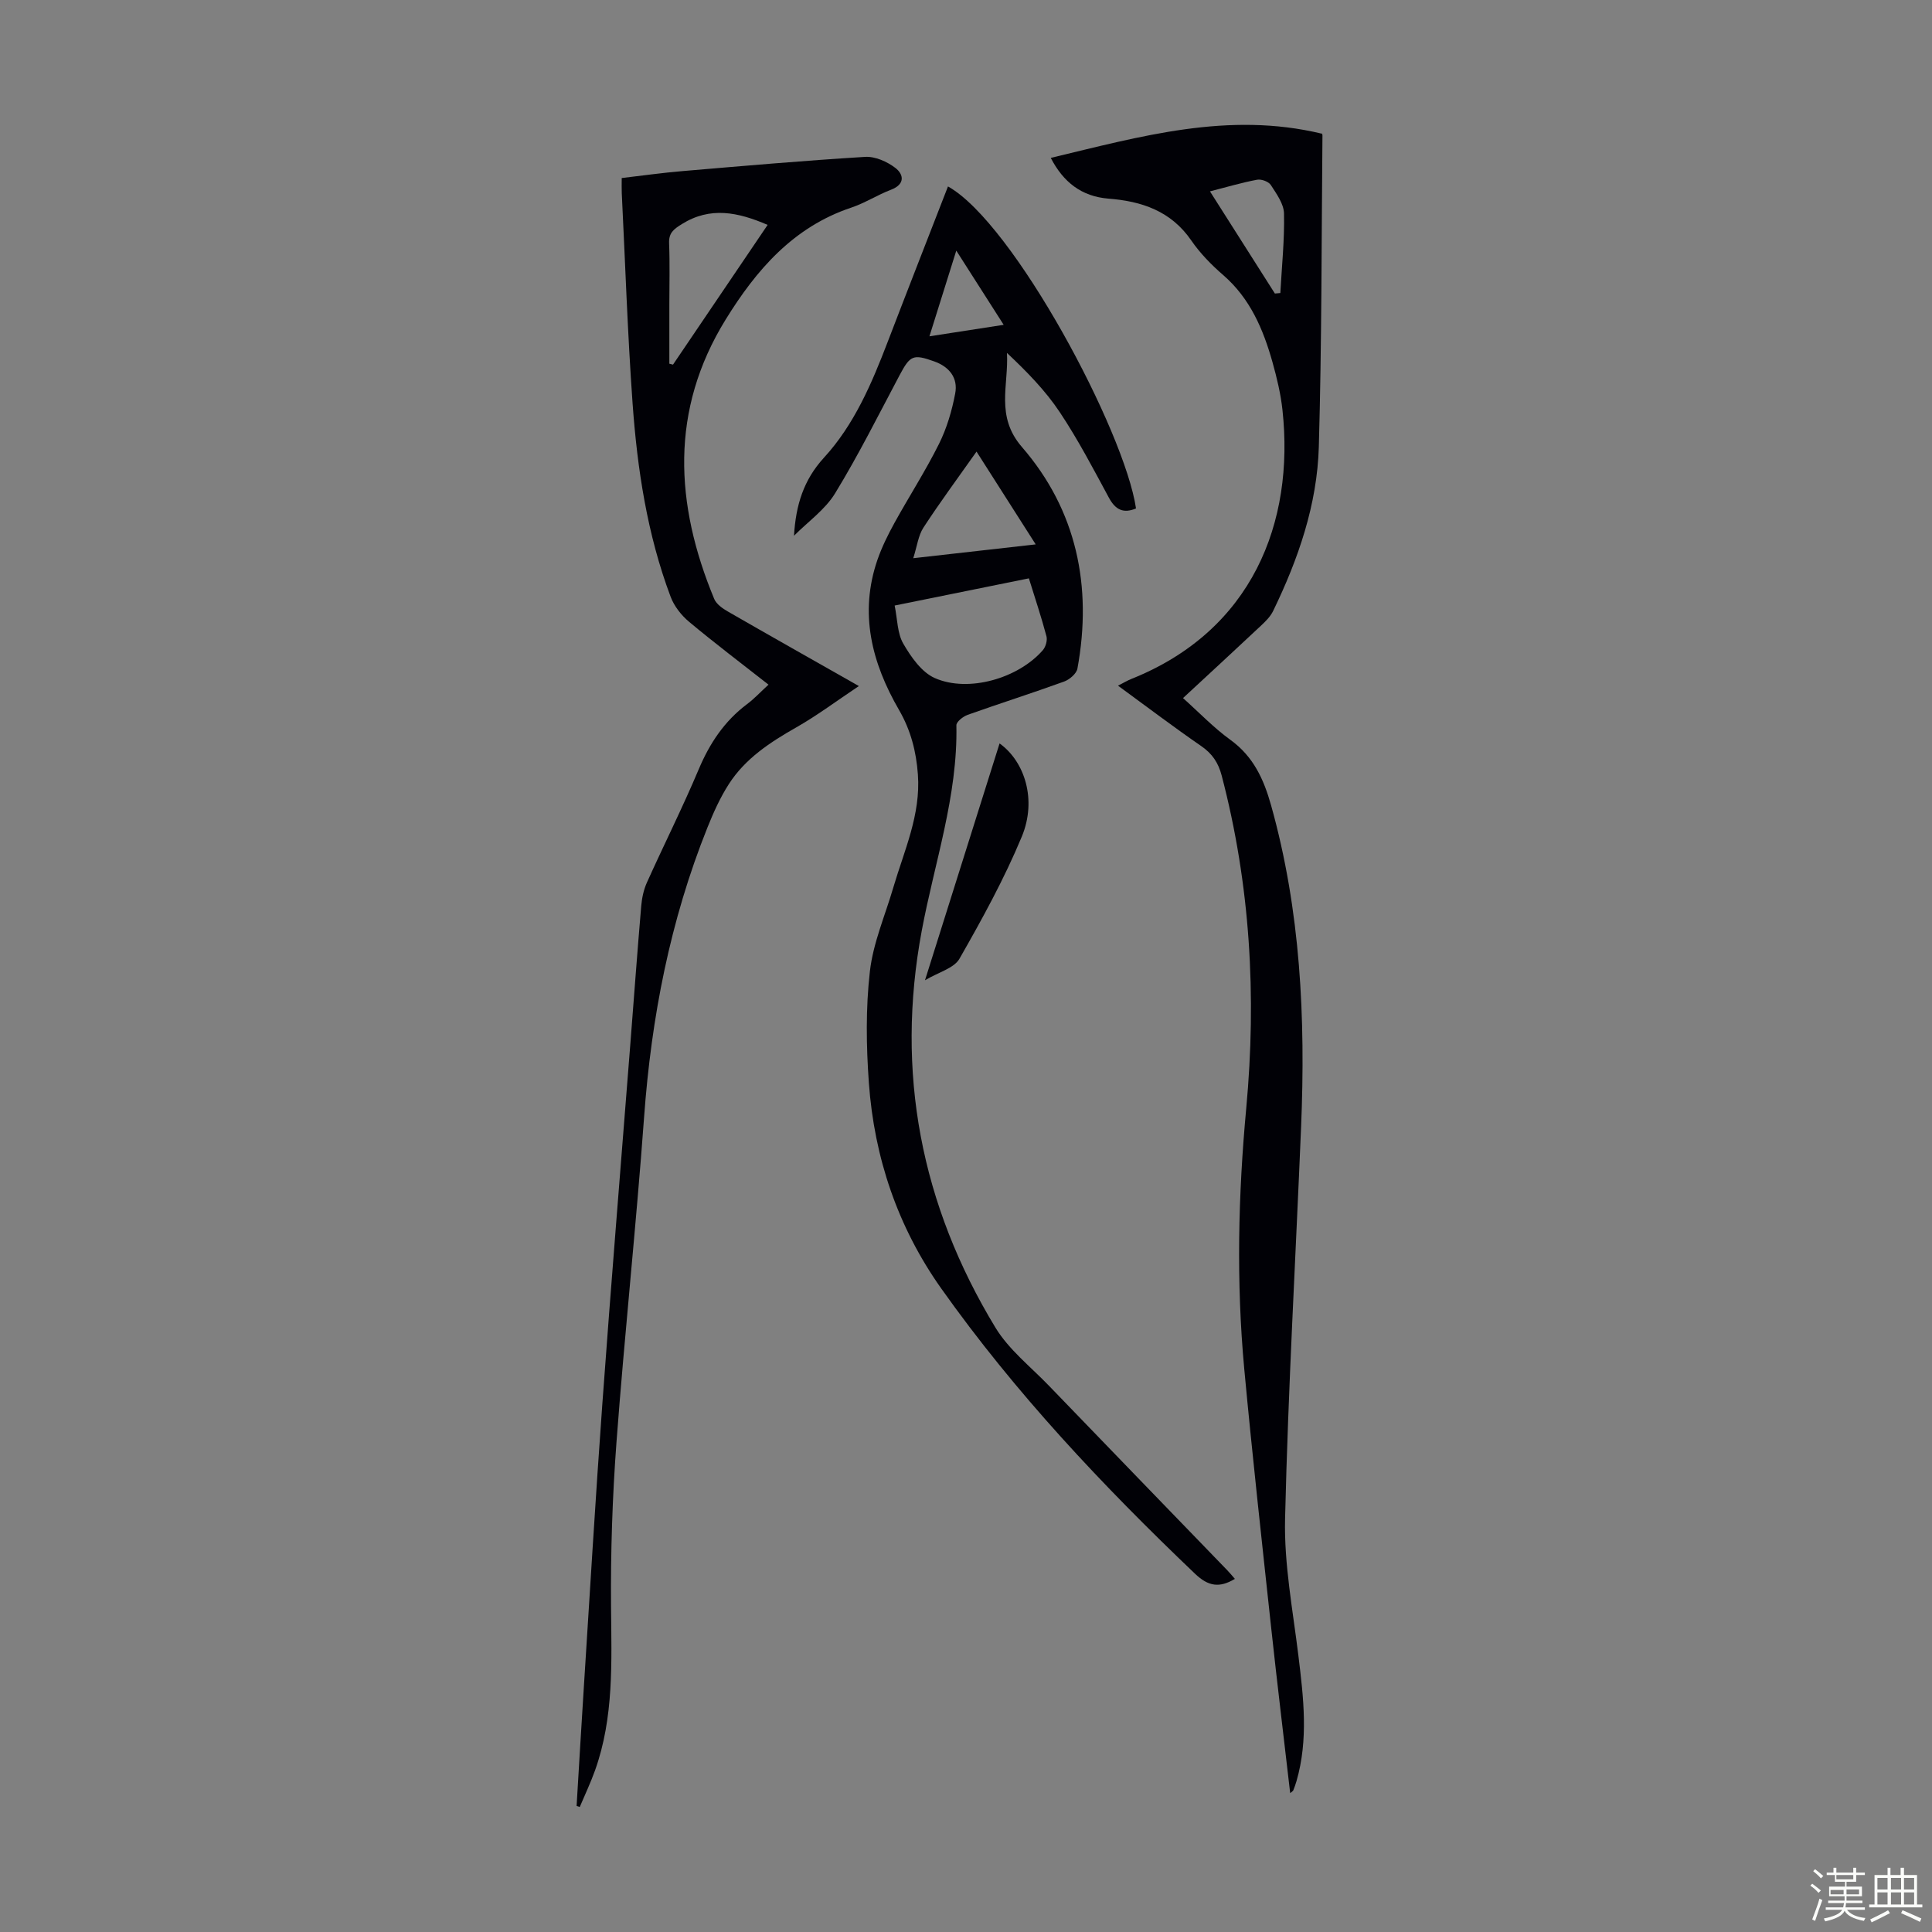 <svg enable-background="new 0 0 400 400" viewBox="0 0 400 400" xmlns="http://www.w3.org/2000/svg"><rect x="0" y="0" width="400" height="400" fill="#808080" stroke="none"/><path d="m374.8 390.4.4-.4c.7.5 1.3 1 1.8 1.4l-.5.5c-.5-.6-1.1-1.1-1.7-1.5zm1 7.3-.6-.3c.5-1.4 1.1-2.8 1.5-4.3.2.1.4.2.6.3-.5 1.3-1 2.8-1.5 4.3zm-.4-10.3.4-.4c.4.3 1 .8 1.7 1.4l-.5.5c-.4-.5-1-1-1.6-1.5zm2.5.3h1.7v-1h.6v1h3.5v-1h.6v1h1.8v.5h-1.8v1.4h-2v1h3.2v2h-3.2v.9h3.3v.5h-3.4c0 .3-.1.6-.1.9h4v.5h-3.7c.7.9 1.9 1.5 3.8 1.7-.1.2-.2.4-.3.6-2.1-.4-3.5-1.1-4-2.1-.4 1-1.8 1.7-4 2.2-.1-.2-.2-.4-.3-.6 2.1-.4 3.4-1 3.8-1.8h-3.4v-.5h3.6c.1-.3.1-.6.2-.9h-3.3v-.5h3.4c0-.3 0-.6 0-.9h-3.2v-2h3.3v-1h-2.1v-1.4h-1.7v-.5zm1.1 3.5v1h2.7c0-.3 0-.4 0-.4 0-.1 0-.2 0-.2 0-.1 0-.2 0-.3h-2.7zm1.2-3v.9h3.5v-.9zm4.7 3h-2.6v.6.4h2.6z" fill="#fbfcfa"/><path d="m393.6 386.7h.6v1.5h2.7v6.1h1.1v.6h-11v-.6h1.1v-6.1h2.7v-1.5h.6v1.5h2.1v-1.5zm-2.7 8.8.4.6c-1.2.6-2.5 1.3-3.8 1.9-.1-.2-.2-.4-.3-.6 1.2-.6 2.5-1.2 3.7-1.9zm-2.2-6.7v2.4h2.1v-2.4zm0 3v2.5h2.1v-2.5zm2.8-3v2.4h2.1v-2.4zm0 3v2.5h2.1v-2.5zm6 6.1c-1.4-.7-2.7-1.3-3.9-1.8l.3-.6c1.5.6 2.7 1.2 3.9 1.7zm-1.2-9.1h-2.1v2.4h2.1zm-2.1 3v2.5h2.1v-2.5z" fill="#fbfcfa"/><g fill="#010106"><path d="m164.39 110.92c.37-6.34 1.99-11.57 6.2-16.16 6.26-6.82 9.89-15.35 13.19-23.96 4.11-10.73 8.31-21.44 12.49-32.2 13.64 7.63 36.59 50.7 38.93 66.67-2.57 1.07-4.22.33-5.59-2.18-3.24-6-6.41-12.07-10.18-17.73-2.99-4.5-6.84-8.43-10.95-12.29.38 6.7-2.44 13.08 3.1 19.48 11.33 13.08 14.61 28.86 11.49 45.87-.19 1.05-1.63 2.28-2.76 2.69-6.62 2.4-13.33 4.53-19.97 6.89-.95.34-2.35 1.44-2.33 2.17.3 14.64-4.53 28.39-7.17 42.52-5.48 29.31-.16 56.78 15.25 82.17 2.78 4.58 7.31 8.12 11.11 12.07 12.27 12.74 24.58 25.43 36.87 38.15.54.55 1.02 1.15 1.6 1.81-3.19 1.91-5.49 1.57-8.25-1.06-19.16-18.27-37.26-37.48-52.58-59.11-8.97-12.67-13.84-27.06-14.95-42.52-.55-7.66-.66-15.47.21-23.08.67-5.9 3.16-11.59 4.85-17.37 2.26-7.68 5.7-15.04 5.09-23.41-.35-4.81-1.49-9.17-3.9-13.34-5.65-9.75-8.3-20.03-4.46-31.14.91-2.62 2.16-5.14 3.5-7.58 3.02-5.48 6.43-10.76 9.22-16.36 1.62-3.24 2.68-6.86 3.36-10.43.62-3.22-1.18-5.54-4.35-6.67-4.37-1.56-4.97-1.26-7.18 2.9-4.34 8.18-8.49 16.49-13.31 24.38-2.07 3.41-5.64 5.91-8.53 8.82zm20.84 14.45c.58 2.84.54 5.75 1.79 7.9 1.6 2.76 3.8 5.92 6.53 7.12 6.98 3.07 17.29.04 22.35-5.77.6-.69.98-2.03.76-2.88-1.05-3.96-2.36-7.86-3.64-12-9.23 1.87-18.25 3.7-27.79 5.63zm29.2-12.66c-4.23-6.63-8.13-12.75-12.25-19.21-3.88 5.5-7.59 10.51-10.99 15.73-1.08 1.66-1.32 3.87-2.11 6.34 8.93-1 16.78-1.89 25.35-2.86zm-6.63-45.46c-3.41-5.34-6.42-10.05-9.81-15.36-1.95 6.22-3.67 11.69-5.56 17.74 5.25-.82 10.04-1.56 15.37-2.38z"/><path d="m217.55 32.69c18.61-4.45 36.77-9.68 56.13-5.01-.09-.24.13.06.12.36-.2 21.48-.14 42.97-.75 64.44-.34 11.98-4.24 23.25-9.46 34.01-.56 1.16-1.57 2.16-2.53 3.06-5.22 4.9-10.49 9.75-16.13 14.98 3.34 2.98 6.33 6.13 9.8 8.64 4.76 3.44 6.91 8.13 8.43 13.55 6.12 21.82 7.15 44.09 6.22 66.54-1.12 27.06-2.68 54.11-3.32 81.18-.22 9.42 1.61 18.92 2.76 28.35 1.06 8.69 2.1 17.34-.39 25.96-.19.64-.41 1.28-.66 1.9-.07.18-.3.29-.65.6-1.32-11.46-2.7-22.77-3.92-34.08-1.93-17.91-3.92-35.81-5.59-53.74-1.67-17.99-1.26-36.01.41-53.97 2.16-23.28.85-46.24-5.09-68.91-.7-2.65-1.94-4.5-4.21-6.07-5.7-3.93-11.23-8.12-17.25-12.52 1.14-.58 1.93-1.06 2.78-1.4 24.98-9.99 33.8-32.33 31.27-55.69-.36-3.31-1.15-6.61-2.05-9.83-1.92-6.84-4.63-13.25-10.23-18.1-2.44-2.11-4.77-4.5-6.59-7.14-4.21-6.13-10.28-8.15-17.21-8.68-5.5-.46-9.28-3.38-11.89-8.43zm46.4 28.08c.38-.03.75-.07 1.13-.1.3-5.49.88-10.99.76-16.47-.04-2-1.56-4.08-2.74-5.91-.46-.7-1.95-1.24-2.82-1.08-3.13.58-6.2 1.5-9.77 2.41 4.65 7.32 9.05 14.24 13.44 21.15z"/><path d="m119.38 373.9c.49-8.1.96-16.21 1.48-24.31 1.26-19.65 2.42-39.32 3.85-58.96 1.8-24.77 3.84-49.53 5.78-74.29.75-9.59 1.45-19.19 2.27-28.78.14-1.63.5-3.33 1.16-4.81 3.53-7.85 7.4-15.54 10.74-23.47 2.27-5.39 5.32-9.98 10.01-13.5 1.5-1.12 2.79-2.52 4.44-4.03-5.64-4.43-11.15-8.59-16.44-13.01-1.62-1.35-3.1-3.25-3.83-5.2-4.84-12.88-6.89-26.38-7.87-40.01-1.04-14.5-1.52-29.05-2.24-43.58-.04-.89-.01-1.78-.01-3.09 4.28-.5 8.44-1.09 12.62-1.44 12.58-1.07 25.16-2.17 37.76-2.94 2.07-.13 4.58.98 6.28 2.29 1.75 1.36 2.04 3.38-.9 4.51-2.81 1.07-5.41 2.76-8.25 3.71-12 4.01-19.67 12.93-25.98 23.15-11.59 18.76-10.53 38.22-2.38 57.86.45 1.08 1.73 1.98 2.83 2.61 8.7 5.01 17.45 9.94 27.12 15.43-4.66 3.11-8.64 6.1-12.93 8.54-5.42 3.08-10.56 6.43-13.98 11.74-1.8 2.79-3.19 5.89-4.43 8.98-7.73 19.26-11.63 39.34-13.13 60.02-1.63 22.42-4.03 44.79-5.71 67.21-.85 11.36-1.23 22.79-1.13 34.19.1 11.44.61 22.84-3.32 33.84-.92 2.57-2.1 5.05-3.16 7.56-.22-.08-.43-.15-.65-.22zm39.55-327.34c-6.16-2.65-11.87-3.84-17.77-.16-1.69 1.06-2.72 1.82-2.63 3.97.17 4.24.05 8.49.05 12.73v12.2c.25.06.5.13.76.19 6.51-9.61 13.02-19.23 19.59-28.93z"/><path d="m206.95 153.92c5.19 3.71 7.78 11.65 4.6 19.3-3.62 8.72-8.21 17.06-12.9 25.27-1.13 1.98-4.32 2.78-7.14 4.46 5.3-16.86 10.36-32.91 15.44-49.03z"/></g></svg>